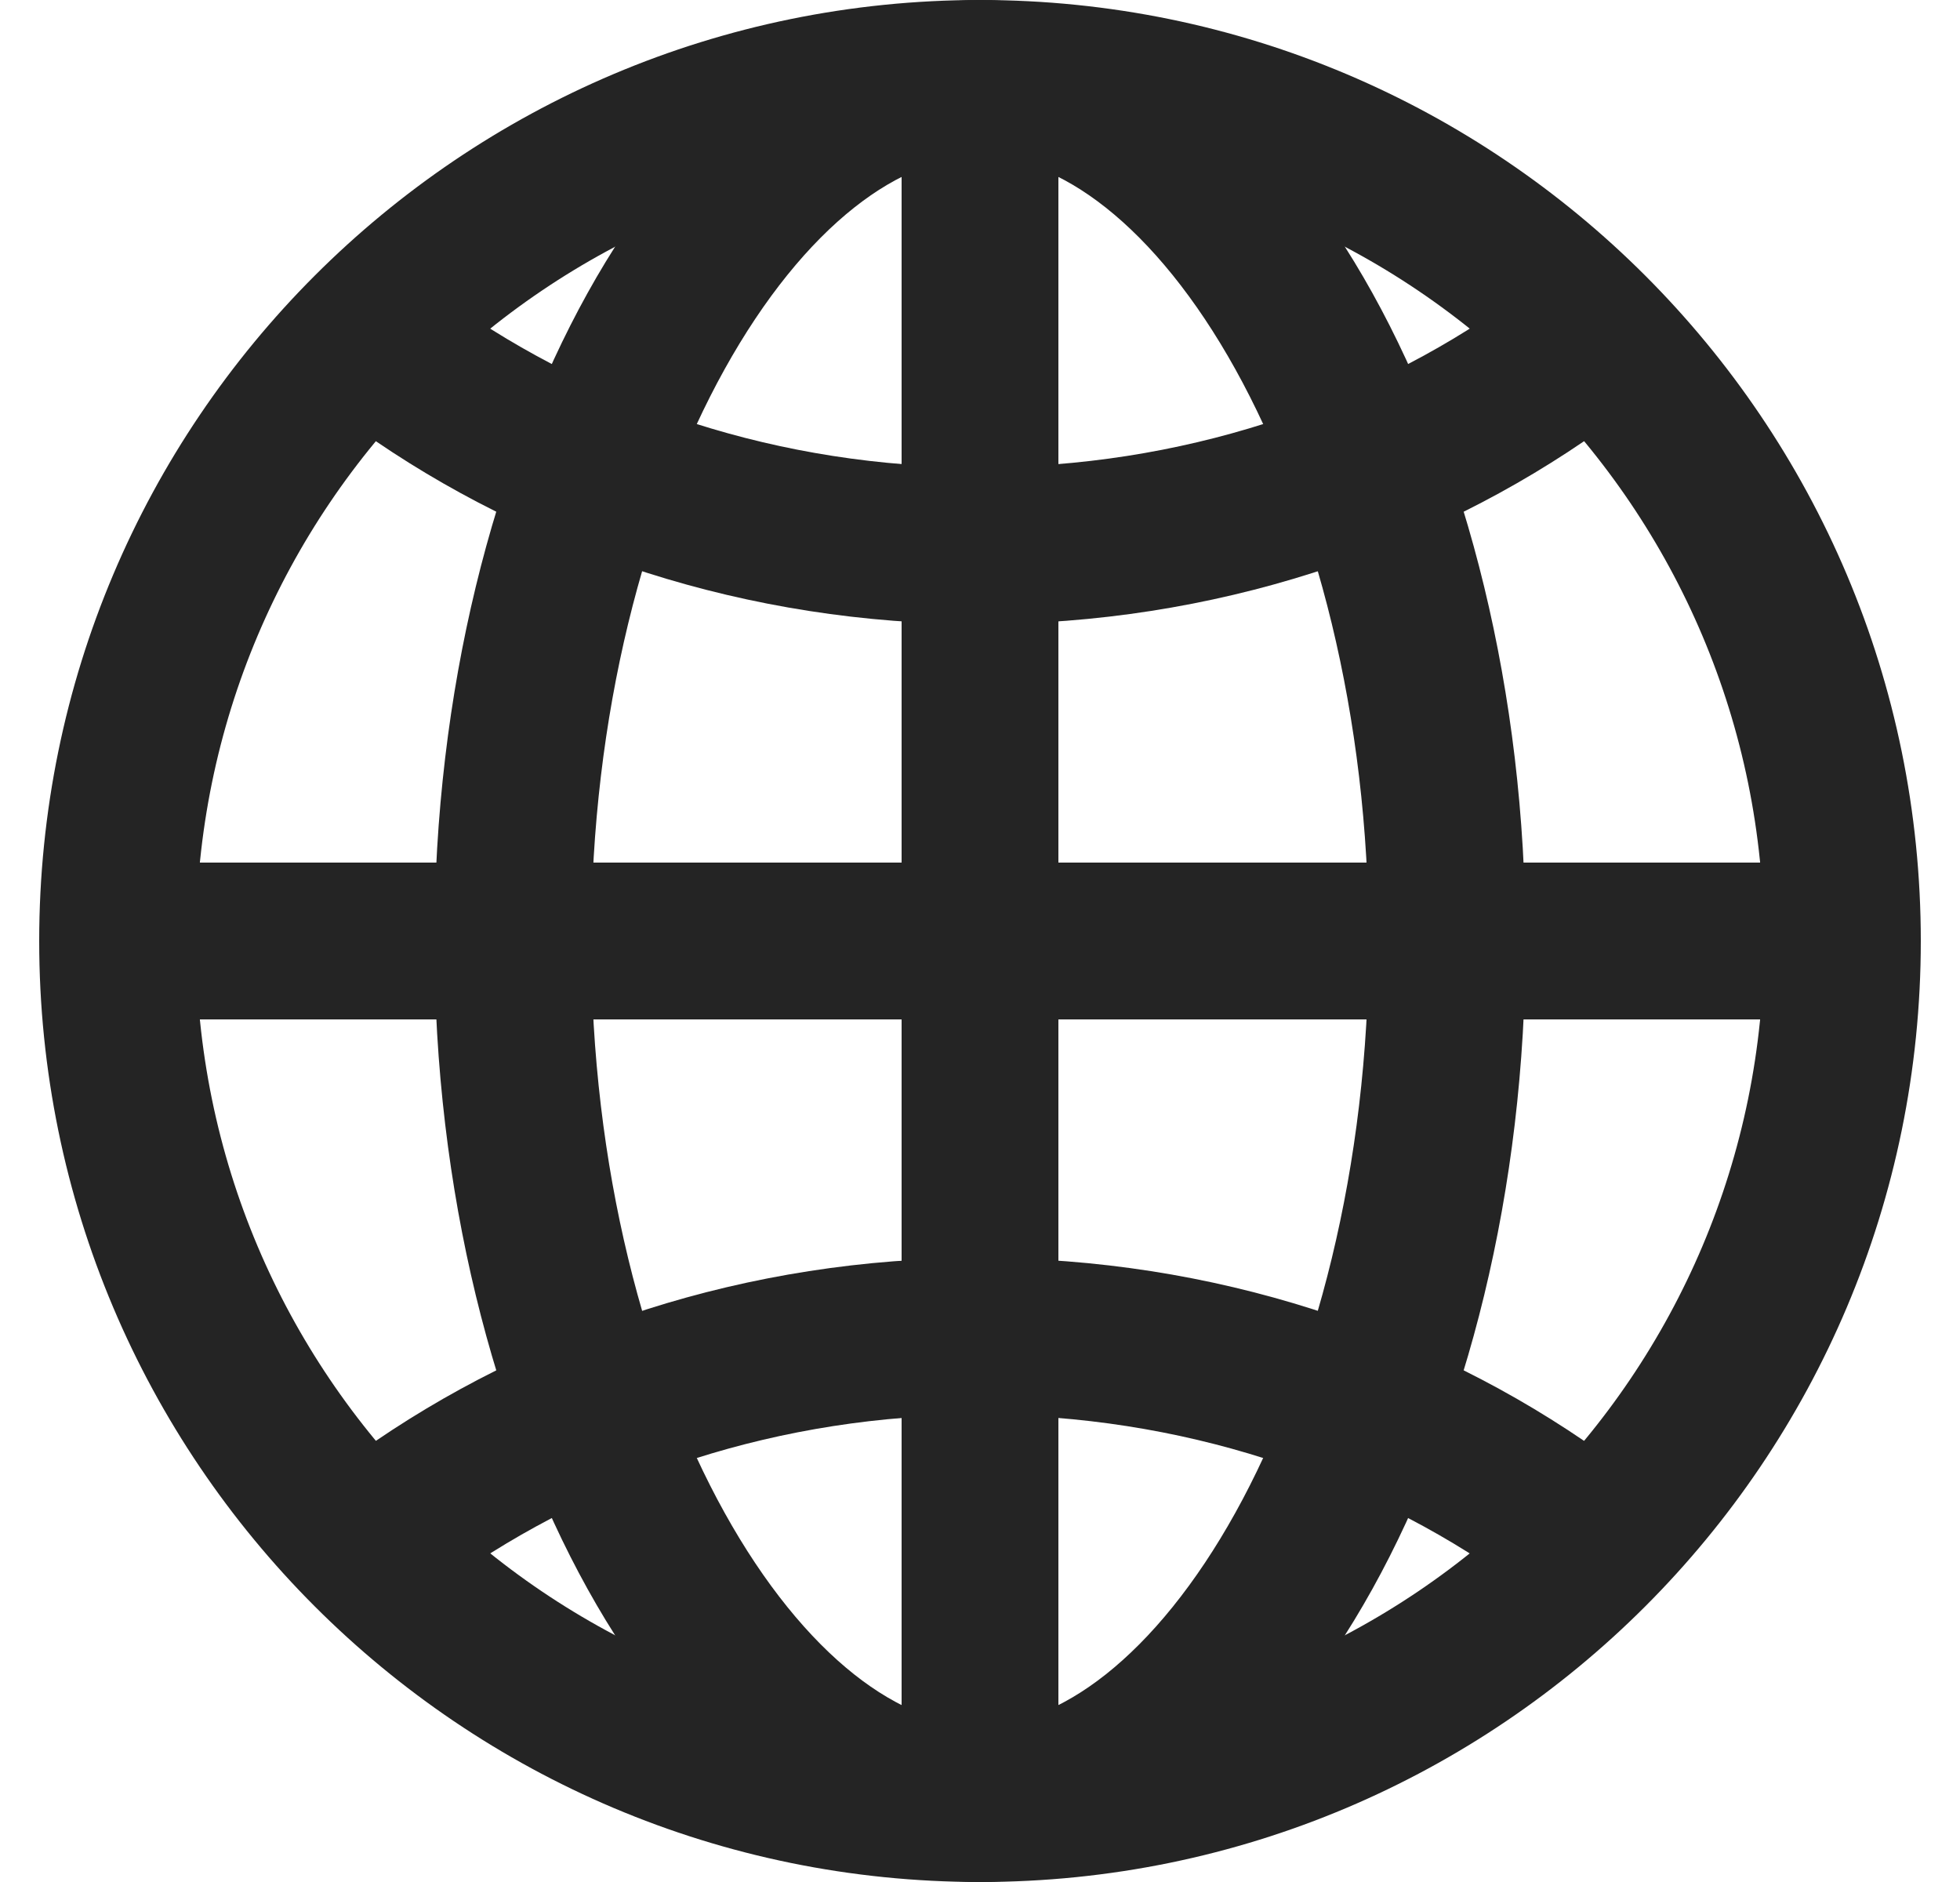 <svg width="25" height="24" viewBox="0 0 25 24" fill="none" xmlns="http://www.w3.org/2000/svg">
<path d="M12.5 1C6.425 1 1.5 5.925 1.5 12C1.5 18.075 6.425 23 12.5 23C18.575 23 23.5 18.075 23.5 12C23.5 5.925 18.575 1 12.5 1Z" stroke="#242424" stroke-width="2" stroke-miterlimit="10"/>
<path d="M12.5 1C9.429 1 6.541 5.925 6.541 12C6.541 18.075 9.429 23 12.5 23C15.571 23 18.458 18.075 18.458 12C18.458 5.925 15.571 1 12.5 1Z" stroke="#242424" stroke-width="2" stroke-miterlimit="10"/>
<path d="M5.166 4.667C7.189 6.103 9.735 6.959 12.5 6.959C15.265 6.959 17.811 6.103 19.833 4.667" stroke="#242424" stroke-width="2" stroke-linecap="round" stroke-linejoin="round"/>
<path d="M19.833 19.334C17.811 17.898 15.265 17.042 12.5 17.042C9.735 17.042 7.189 17.898 5.166 19.334" stroke="#242424" stroke-width="2" stroke-linecap="round" stroke-linejoin="round"/>
<path d="M12.5 1V23" stroke="#242424" stroke-width="2" stroke-miterlimit="10"/>
<path d="M23.5 12H1.5" stroke="#242424" stroke-width="2" stroke-miterlimit="10"/>
</svg>

